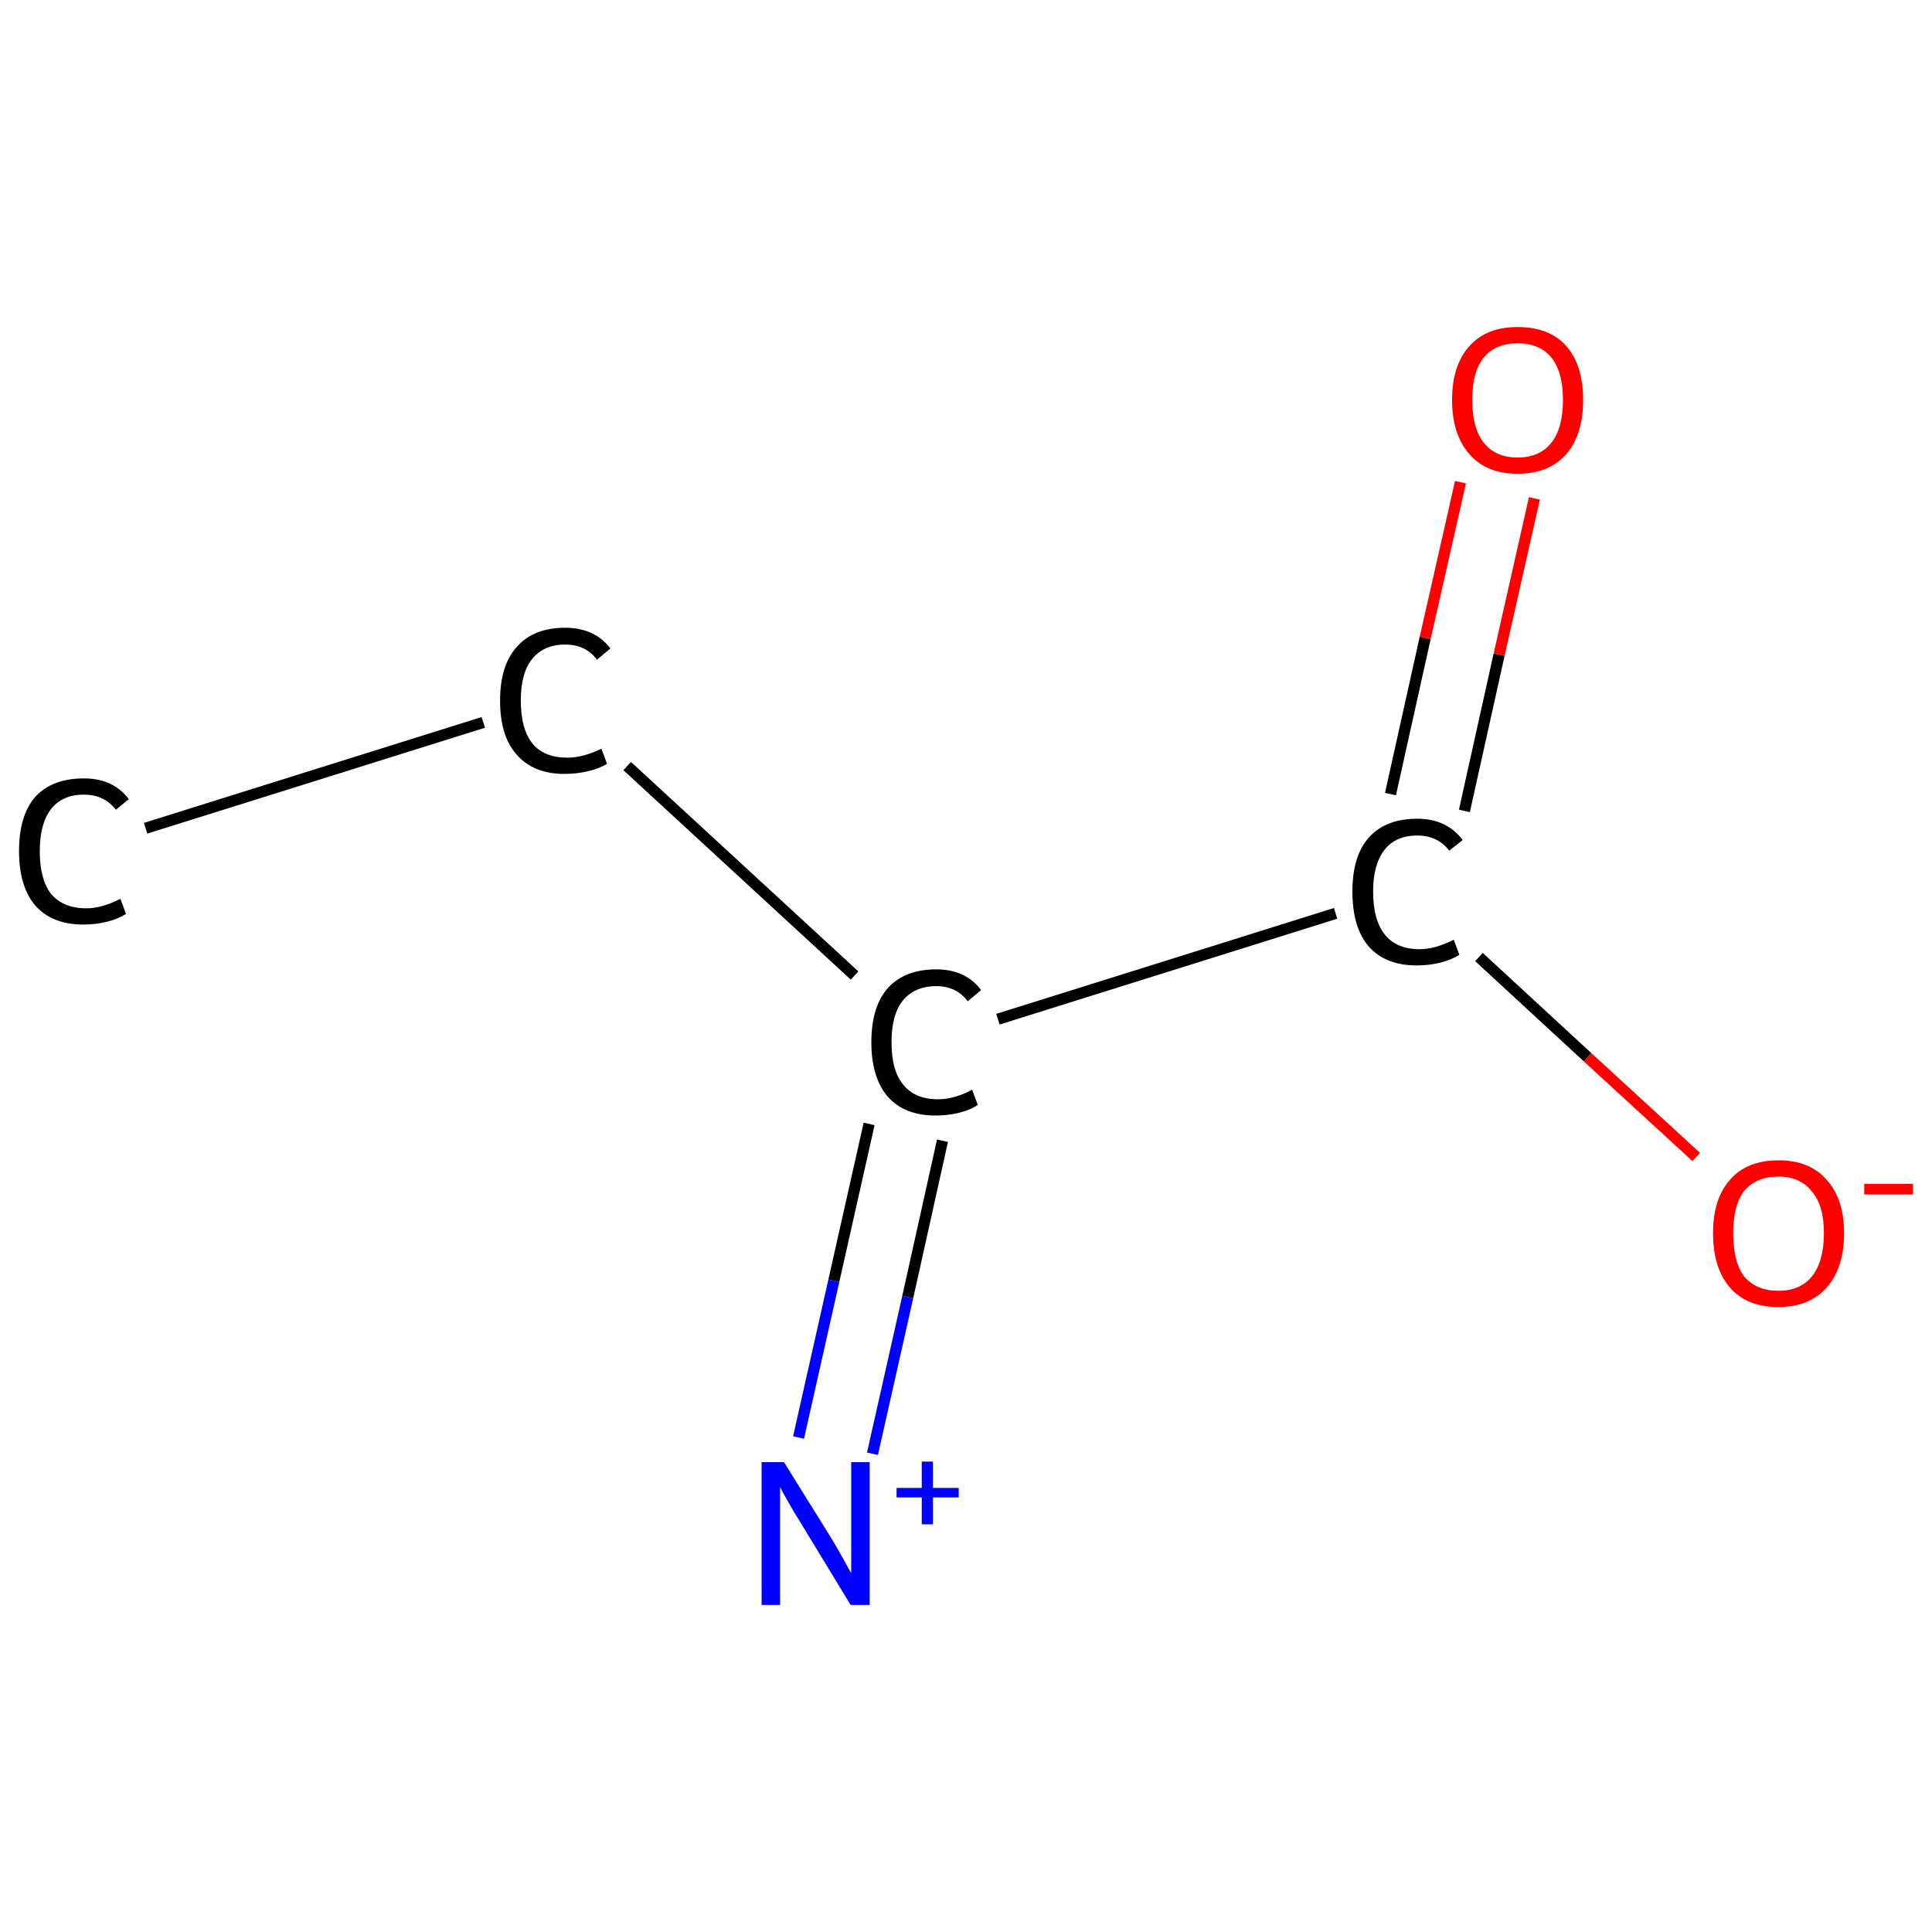 <?xml version='1.0' encoding='iso-8859-1'?>
<svg version='1.1' baseProfile='full'
              xmlns='http://www.w3.org/2000/svg'
                      xmlns:rdkit='http://www.rdkit.org/xml'
                      xmlns:xlink='http://www.w3.org/1999/xlink'
                  xml:space='preserve'
width='345px' height='345px' viewBox='0 0 345 345'>
<!-- END OF HEADER -->
<rect style='opacity:1.0;fill:#FFFFFF;stroke:none' width='345.0' height='345.0' x='0.0' y='0.0'> </rect>
<path class='bond-0 atom-0 atom-1' d='M 26.0,147.9 L 86.3,129.0' style='fill:none;fill-rule:evenodd;stroke:#000000;stroke-width:2.0px;stroke-linecap:butt;stroke-linejoin:miter;stroke-opacity:1' />
<path class='bond-1 atom-1 atom-2' d='M 112.0,136.8 L 152.6,174.2' style='fill:none;fill-rule:evenodd;stroke:#000000;stroke-width:2.0px;stroke-linecap:butt;stroke-linejoin:miter;stroke-opacity:1' />
<path class='bond-2 atom-2 atom-3' d='M 155.2,200.7 L 148.9,228.7' style='fill:none;fill-rule:evenodd;stroke:#000000;stroke-width:2.0px;stroke-linecap:butt;stroke-linejoin:miter;stroke-opacity:1' />
<path class='bond-2 atom-2 atom-3' d='M 148.9,228.7 L 142.6,256.7' style='fill:none;fill-rule:evenodd;stroke:#0000FF;stroke-width:2.0px;stroke-linecap:butt;stroke-linejoin:miter;stroke-opacity:1' />
<path class='bond-2 atom-2 atom-3' d='M 168.3,203.7 L 162.1,231.6' style='fill:none;fill-rule:evenodd;stroke:#000000;stroke-width:2.0px;stroke-linecap:butt;stroke-linejoin:miter;stroke-opacity:1' />
<path class='bond-2 atom-2 atom-3' d='M 162.1,231.6 L 155.8,259.6' style='fill:none;fill-rule:evenodd;stroke:#0000FF;stroke-width:2.0px;stroke-linecap:butt;stroke-linejoin:miter;stroke-opacity:1' />
<path class='bond-3 atom-2 atom-4' d='M 178.2,182.0 L 238.5,163.1' style='fill:none;fill-rule:evenodd;stroke:#000000;stroke-width:2.0px;stroke-linecap:butt;stroke-linejoin:miter;stroke-opacity:1' />
<path class='bond-4 atom-4 atom-5' d='M 261.5,144.8 L 267.7,116.9' style='fill:none;fill-rule:evenodd;stroke:#000000;stroke-width:2.0px;stroke-linecap:butt;stroke-linejoin:miter;stroke-opacity:1' />
<path class='bond-4 atom-4 atom-5' d='M 267.7,116.9 L 274.0,89.0' style='fill:none;fill-rule:evenodd;stroke:#FF0000;stroke-width:2.0px;stroke-linecap:butt;stroke-linejoin:miter;stroke-opacity:1' />
<path class='bond-4 atom-4 atom-5' d='M 248.3,141.8 L 254.5,113.9' style='fill:none;fill-rule:evenodd;stroke:#000000;stroke-width:2.0px;stroke-linecap:butt;stroke-linejoin:miter;stroke-opacity:1' />
<path class='bond-4 atom-4 atom-5' d='M 254.5,113.9 L 260.8,86.1' style='fill:none;fill-rule:evenodd;stroke:#FF0000;stroke-width:2.0px;stroke-linecap:butt;stroke-linejoin:miter;stroke-opacity:1' />
<path class='bond-5 atom-4 atom-6' d='M 264.1,170.9 L 283.5,188.8' style='fill:none;fill-rule:evenodd;stroke:#000000;stroke-width:2.0px;stroke-linecap:butt;stroke-linejoin:miter;stroke-opacity:1' />
<path class='bond-5 atom-4 atom-6' d='M 283.5,188.8 L 302.9,206.6' style='fill:none;fill-rule:evenodd;stroke:#FF0000;stroke-width:2.0px;stroke-linecap:butt;stroke-linejoin:miter;stroke-opacity:1' />
<path class='atom-0' d='M 3.4 152.0
Q 3.4 145.6, 6.3 142.3
Q 9.3 139.0, 15.0 139.0
Q 20.2 139.0, 23.0 142.7
L 20.7 144.6
Q 18.6 141.9, 15.0 141.9
Q 11.1 141.9, 9.1 144.5
Q 7.1 147.1, 7.1 152.0
Q 7.1 157.0, 9.1 159.6
Q 11.3 162.2, 15.4 162.2
Q 18.2 162.2, 21.5 160.5
L 22.5 163.2
Q 21.1 164.1, 19.1 164.6
Q 17.1 165.1, 14.9 165.1
Q 9.3 165.1, 6.3 161.7
Q 3.4 158.3, 3.4 152.0
' fill='#000000'/>
<path class='atom-1' d='M 89.3 125.1
Q 89.3 118.8, 92.3 115.5
Q 95.3 112.1, 100.9 112.1
Q 106.2 112.1, 109.0 115.8
L 106.6 117.8
Q 104.6 115.1, 100.9 115.1
Q 97.1 115.1, 95.0 117.7
Q 93.0 120.2, 93.0 125.1
Q 93.0 130.2, 95.1 132.8
Q 97.2 135.3, 101.3 135.3
Q 104.1 135.3, 107.4 133.7
L 108.4 136.4
Q 107.1 137.2, 105.1 137.7
Q 103.0 138.2, 100.8 138.2
Q 95.3 138.2, 92.3 134.8
Q 89.3 131.5, 89.3 125.1
' fill='#000000'/>
<path class='atom-2' d='M 155.6 186.1
Q 155.6 179.8, 158.5 176.5
Q 161.5 173.1, 167.2 173.1
Q 172.4 173.1, 175.2 176.8
L 172.8 178.8
Q 170.8 176.1, 167.2 176.1
Q 163.3 176.1, 161.2 178.7
Q 159.2 181.2, 159.2 186.1
Q 159.2 191.2, 161.3 193.7
Q 163.4 196.3, 167.5 196.3
Q 170.4 196.3, 173.6 194.6
L 174.6 197.3
Q 173.3 198.2, 171.3 198.7
Q 169.3 199.2, 167.0 199.2
Q 161.5 199.2, 158.5 195.8
Q 155.6 192.4, 155.6 186.1
' fill='#000000'/>
<path class='atom-3' d='M 140.0 261.1
L 148.4 274.6
Q 149.2 275.9, 150.6 278.4
Q 151.9 280.8, 152.0 280.9
L 152.0 261.1
L 155.3 261.1
L 155.3 286.6
L 151.9 286.6
L 142.9 271.8
Q 141.8 270.1, 140.7 268.1
Q 139.6 266.2, 139.3 265.5
L 139.3 286.6
L 136.0 286.6
L 136.0 261.1
L 140.0 261.1
' fill='#0000FF'/>
<path class='atom-3' d='M 160.1 265.7
L 164.6 265.7
L 164.6 261.0
L 166.6 261.0
L 166.6 265.7
L 171.2 265.7
L 171.2 267.4
L 166.6 267.4
L 166.6 272.2
L 164.6 272.2
L 164.6 267.4
L 160.1 267.4
L 160.1 265.7
' fill='#0000FF'/>
<path class='atom-4' d='M 241.5 159.2
Q 241.5 152.9, 244.4 149.6
Q 247.4 146.2, 253.1 146.2
Q 258.3 146.2, 261.2 150.0
L 258.8 151.9
Q 256.7 149.2, 253.1 149.2
Q 249.2 149.2, 247.2 151.8
Q 245.2 154.4, 245.2 159.2
Q 245.2 164.3, 247.3 166.9
Q 249.4 169.5, 253.5 169.5
Q 256.3 169.5, 259.6 167.8
L 260.6 170.5
Q 259.2 171.4, 257.2 171.9
Q 255.2 172.4, 253.0 172.4
Q 247.4 172.4, 244.4 169.0
Q 241.5 165.6, 241.5 159.2
' fill='#000000'/>
<path class='atom-5' d='M 259.3 71.4
Q 259.3 65.2, 262.4 61.8
Q 265.4 58.4, 271.0 58.4
Q 276.7 58.4, 279.7 61.8
Q 282.7 65.2, 282.7 71.4
Q 282.7 77.6, 279.7 81.1
Q 276.6 84.6, 271.0 84.6
Q 265.4 84.6, 262.4 81.1
Q 259.3 77.6, 259.3 71.4
M 271.0 81.7
Q 274.9 81.7, 277.0 79.1
Q 279.1 76.5, 279.1 71.4
Q 279.1 66.4, 277.0 63.8
Q 274.9 61.3, 271.0 61.3
Q 267.1 61.3, 265.0 63.8
Q 262.9 66.3, 262.9 71.4
Q 262.9 76.5, 265.0 79.1
Q 267.1 81.7, 271.0 81.7
' fill='#FF0000'/>
<path class='atom-6' d='M 305.9 220.2
Q 305.9 214.1, 308.9 210.7
Q 311.9 207.2, 317.6 207.2
Q 323.2 207.2, 326.2 210.7
Q 329.3 214.1, 329.3 220.2
Q 329.3 226.4, 326.2 229.9
Q 323.1 233.4, 317.6 233.4
Q 311.9 233.4, 308.9 229.9
Q 305.9 226.4, 305.9 220.2
M 317.6 230.5
Q 321.4 230.5, 323.5 228.0
Q 325.7 225.3, 325.7 220.2
Q 325.7 215.2, 323.5 212.7
Q 321.4 210.1, 317.6 210.1
Q 313.7 210.1, 311.5 212.6
Q 309.5 215.2, 309.5 220.2
Q 309.5 225.4, 311.5 228.0
Q 313.7 230.5, 317.6 230.5
' fill='#FF0000'/>
<path class='atom-6' d='M 332.9 211.4
L 341.6 211.4
L 341.6 213.3
L 332.9 213.3
L 332.9 211.4
' fill='#FF0000'/>
</svg>
